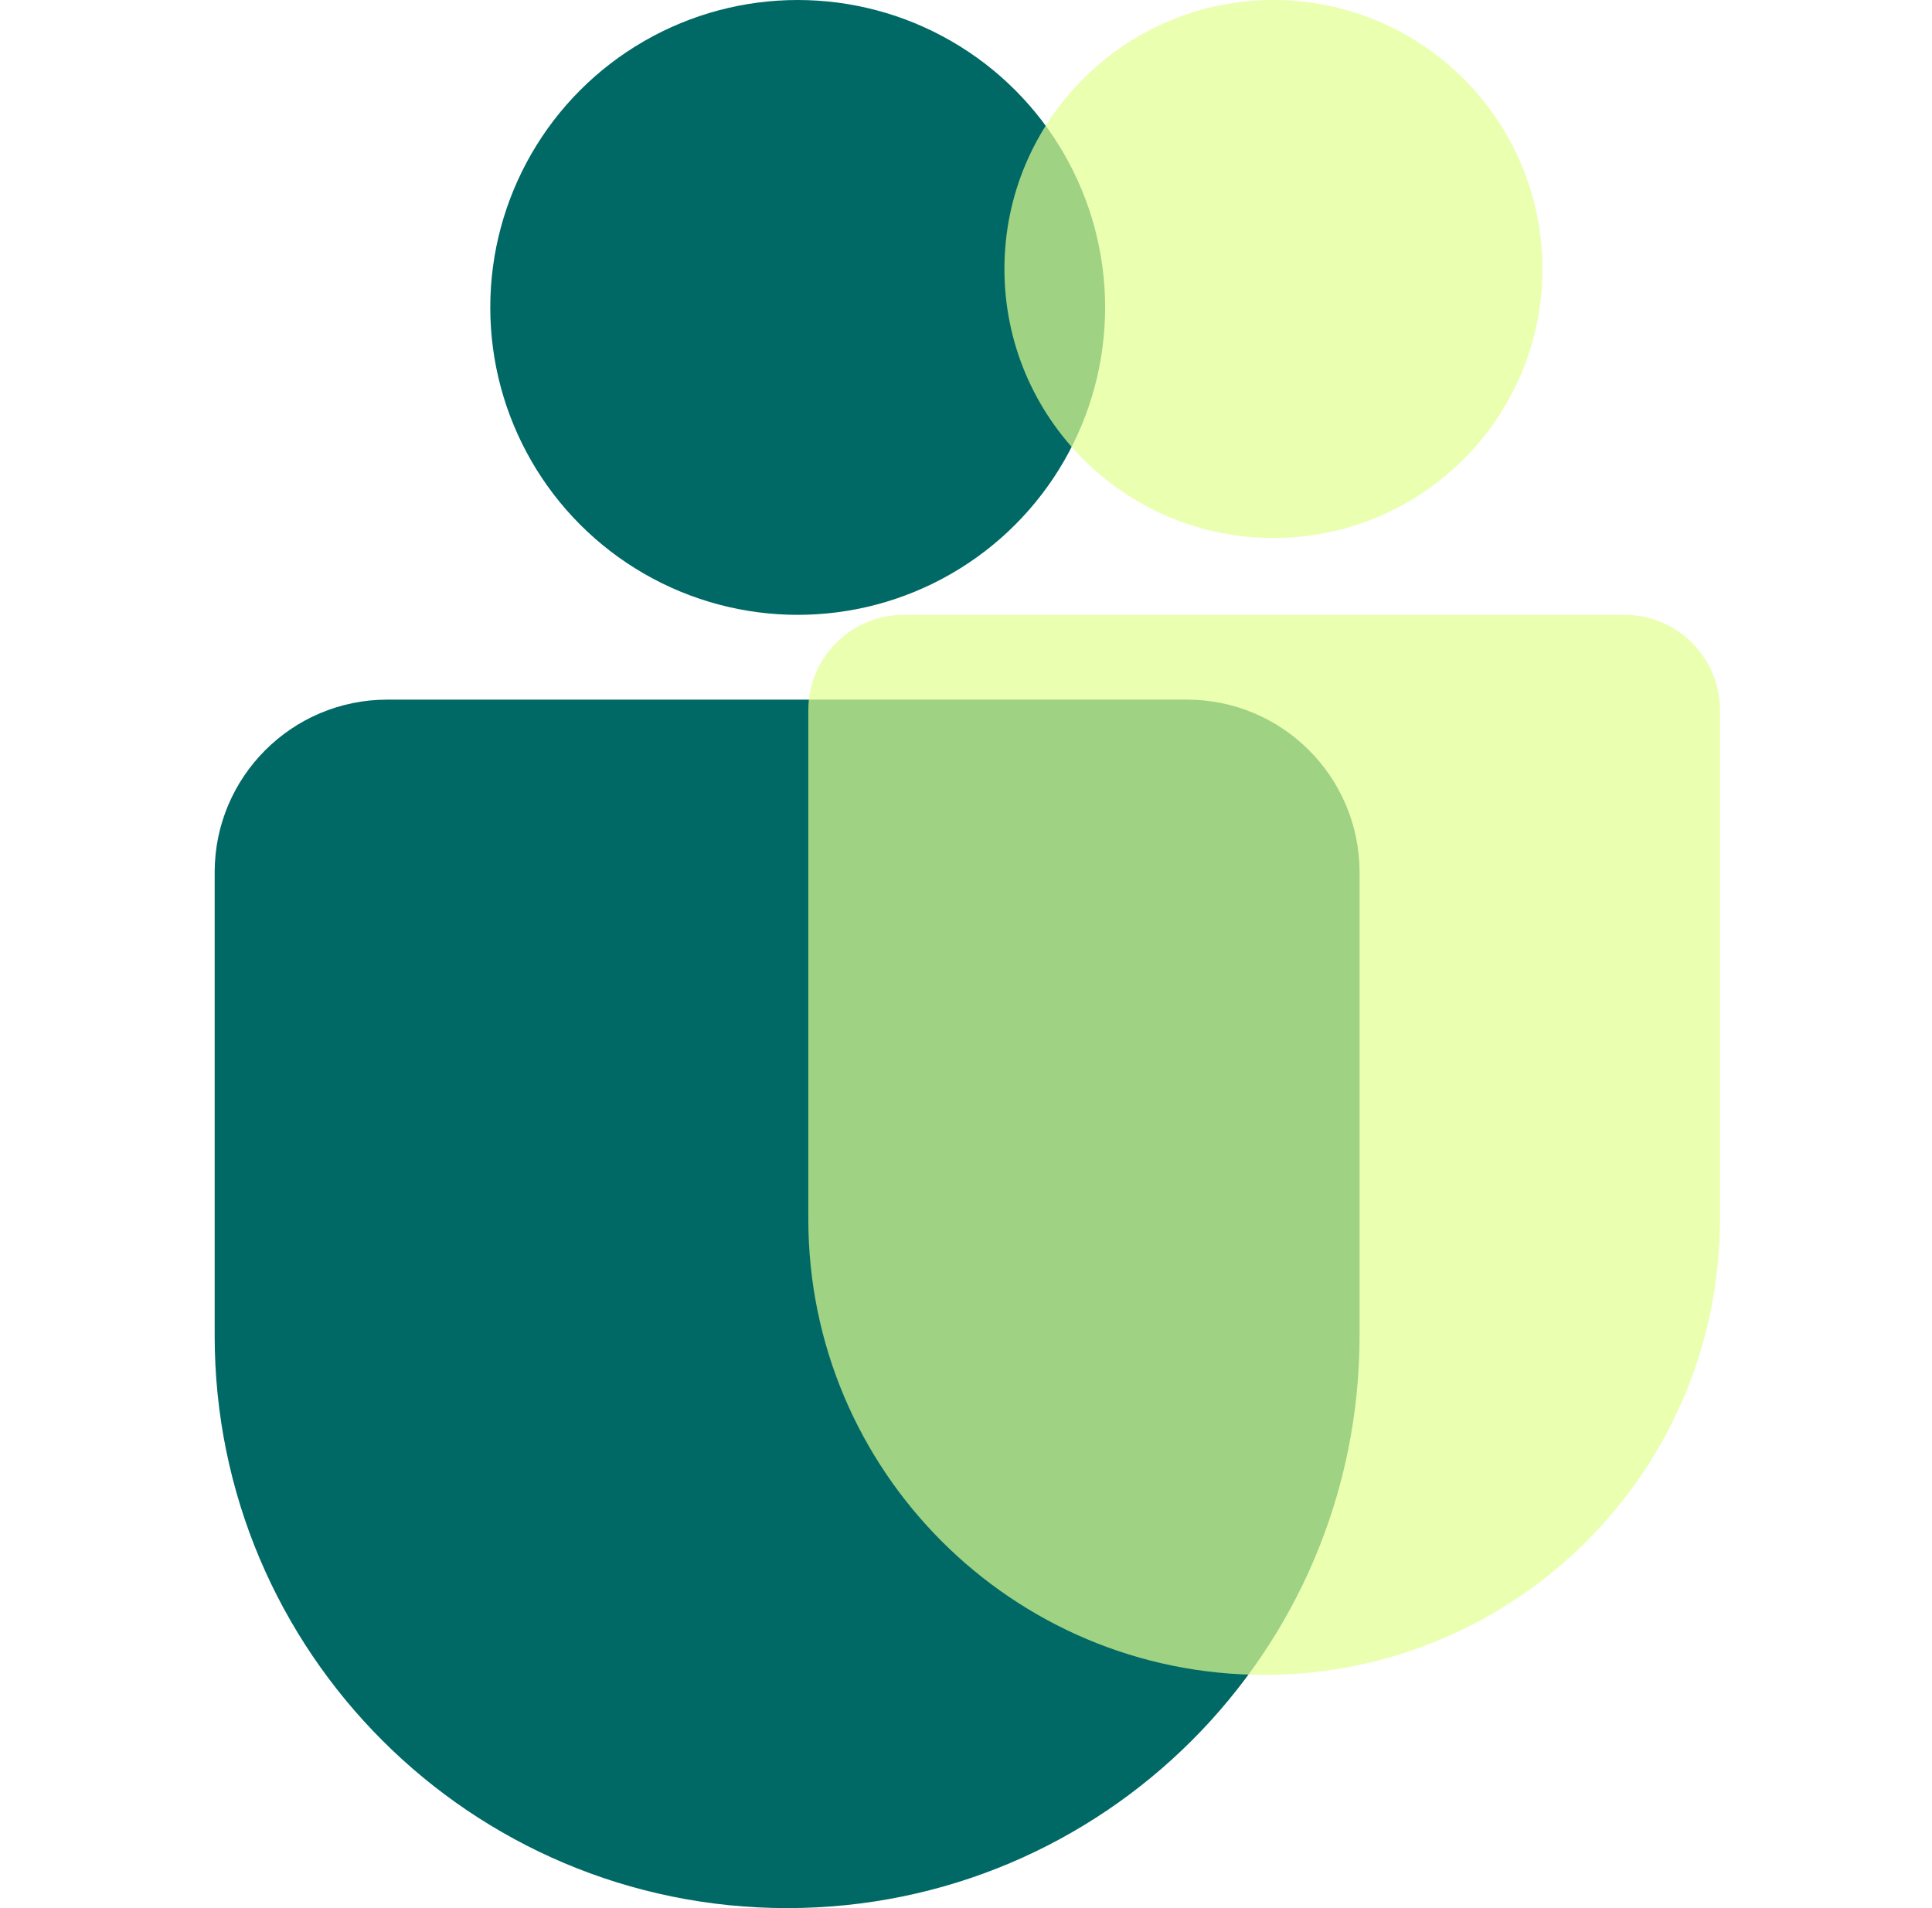 <svg width="81" height="80" viewBox="0 0 81 80" fill="none" xmlns="http://www.w3.org/2000/svg">
<path d="M9 36.572C9 32.574 12.241 29.333 16.238 29.333H49.762C53.759 29.333 57 32.574 57 36.572V56C57 69.255 46.255 80 33 80C19.745 80 9 69.255 9 56V36.572Z" fill="#006965"/>
<ellipse cx="33.444" cy="12.889" rx="12.889" ry="12.889" fill="#006965"/>
<g filter="url(#filter0_b_1944_280)">
<path d="M33.889 29.778C33.889 27.569 35.679 25.778 37.889 25.778H68.111C70.32 25.778 72.111 27.569 72.111 29.778V51.111C72.111 61.666 63.555 70.222 53 70.222C42.445 70.222 33.889 61.666 33.889 51.111V29.778Z" fill="#E3FF91" fill-opacity="0.7"/>
<circle cx="53.389" cy="11.278" r="11.278" fill="#E3FF91" fill-opacity="0.7"/>
</g>
<defs>
<filter id="filter0_b_1944_280" x="21.889" y="-12" width="62.223" height="94.222" filterUnits="userSpaceOnUse" color-interpolation-filters="sRGB">
<feFlood flood-opacity="0" result="BackgroundImageFix"/>
<feGaussianBlur in="BackgroundImageFix" stdDeviation="6"/>
<feComposite in2="SourceAlpha" operator="in" result="effect1_backgroundBlur_1944_280"/>
<feBlend mode="normal" in="SourceGraphic" in2="effect1_backgroundBlur_1944_280" result="shape"/>
</filter>
</defs>
</svg>
